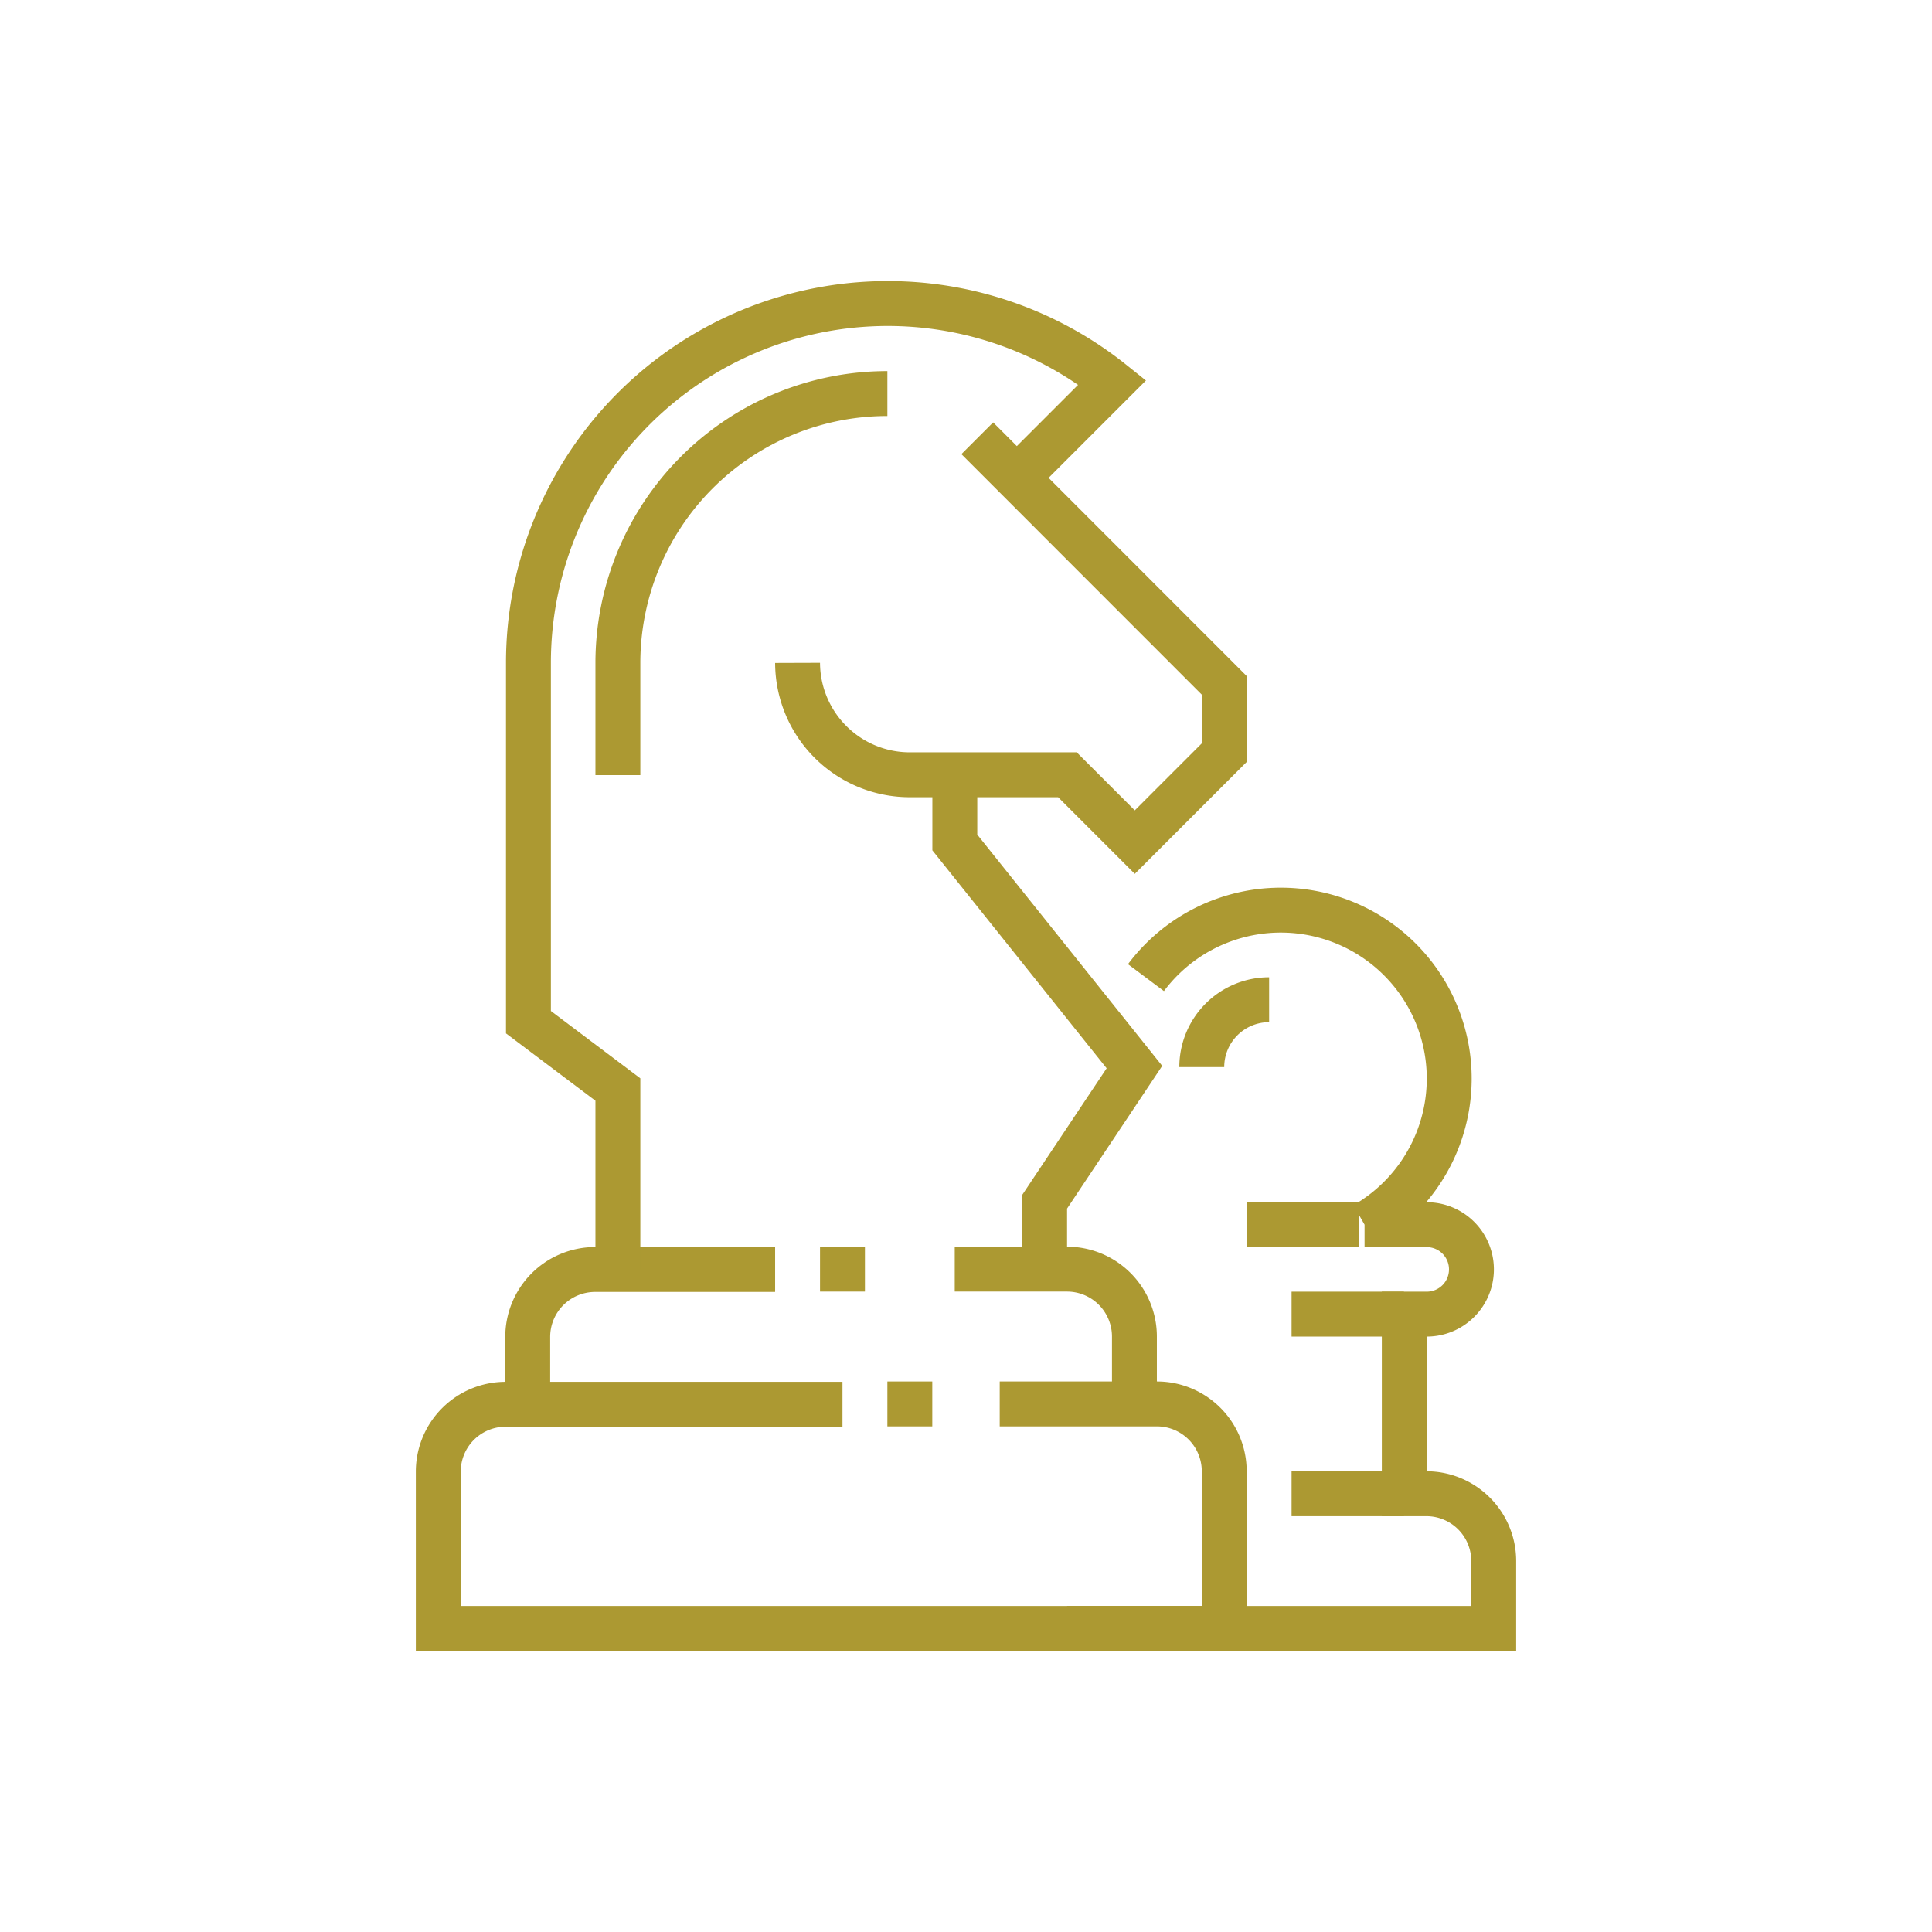 <svg id="Layer_1" data-name="Layer 1" xmlns="http://www.w3.org/2000/svg" viewBox="0 0 216 216"><defs><style>.cls-1,.cls-2{fill:none;stroke:#ac9932;stroke-miterlimit:10;}.cls-1{stroke-width:0;}.cls-2{stroke-width:5.02px;}</style></defs><path class="cls-1" d="M119.3,86.66l7.53,7.53,10-10V76.62L113.79,53.1l10.53-10.35A40.17,40.17,0,0,0,59,74.11v40.17l10,7.53v20.08H66.57A7.54,7.54,0,0,0,59,149.43V157H56.53A7.53,7.53,0,0,0,49,164.49v17.57h87.87V164.49a7.53,7.53,0,0,0-7.53-7.53h-2.51v-7.53a7.54,7.54,0,0,0-7.53-7.54h-2.51v-7.53l10-15.06L106.74,94.19V86.66Z"/><path class="cls-2" d="M59,157v-7.53a7.54,7.54,0,0,1,7.53-7.54H86.66"/><path class="cls-2" d="M106.74,141.89H119.3a7.54,7.54,0,0,1,7.53,7.54V157"/><path class="cls-2" d="M94.19,157H56.53A7.53,7.53,0,0,0,49,164.49v17.57h87.87V164.49a7.53,7.53,0,0,0-7.53-7.53H111.77"/><line class="cls-2" x1="99.21" y1="156.96" x2="104.23" y2="156.96"/><line class="cls-2" x1="91.68" y1="141.89" x2="96.7" y2="141.89"/><polyline class="cls-2" points="106.75 86.66 106.75 94.19 126.83 119.3 116.79 134.36 116.79 141.89"/><path class="cls-2" d="M69.08,141.89V121.81l-10-7.53V74.11a40.17,40.17,0,0,1,65.28-31.36l-9.4,9.4"/><path class="cls-2" d="M109.26,49l27.61,27.62v7.53l-10,10-7.53-7.53H101.72A12.55,12.55,0,0,1,89.17,74.11h0"/><path class="cls-2" d="M99.21,44A30.13,30.13,0,0,0,69.08,74.11V86.66"/><path class="cls-2" d="M119.3,182.06H167v-7.53a7.53,7.53,0,0,0-7.53-7.53H157V146.92h2.51a5,5,0,0,0,0-10h-6.95a18.83,18.83,0,1,0-24.44-27.62"/><line class="cls-2" x1="151.94" y1="136.87" x2="139.38" y2="136.87"/><line class="cls-2" x1="156.96" y1="146.92" x2="144.4" y2="146.92"/><line class="cls-2" x1="156.96" y1="167" x2="144.4" y2="167"/><path class="cls-2" d="M134.36,119.3a7.53,7.53,0,0,1,7.53-7.53"/></svg>